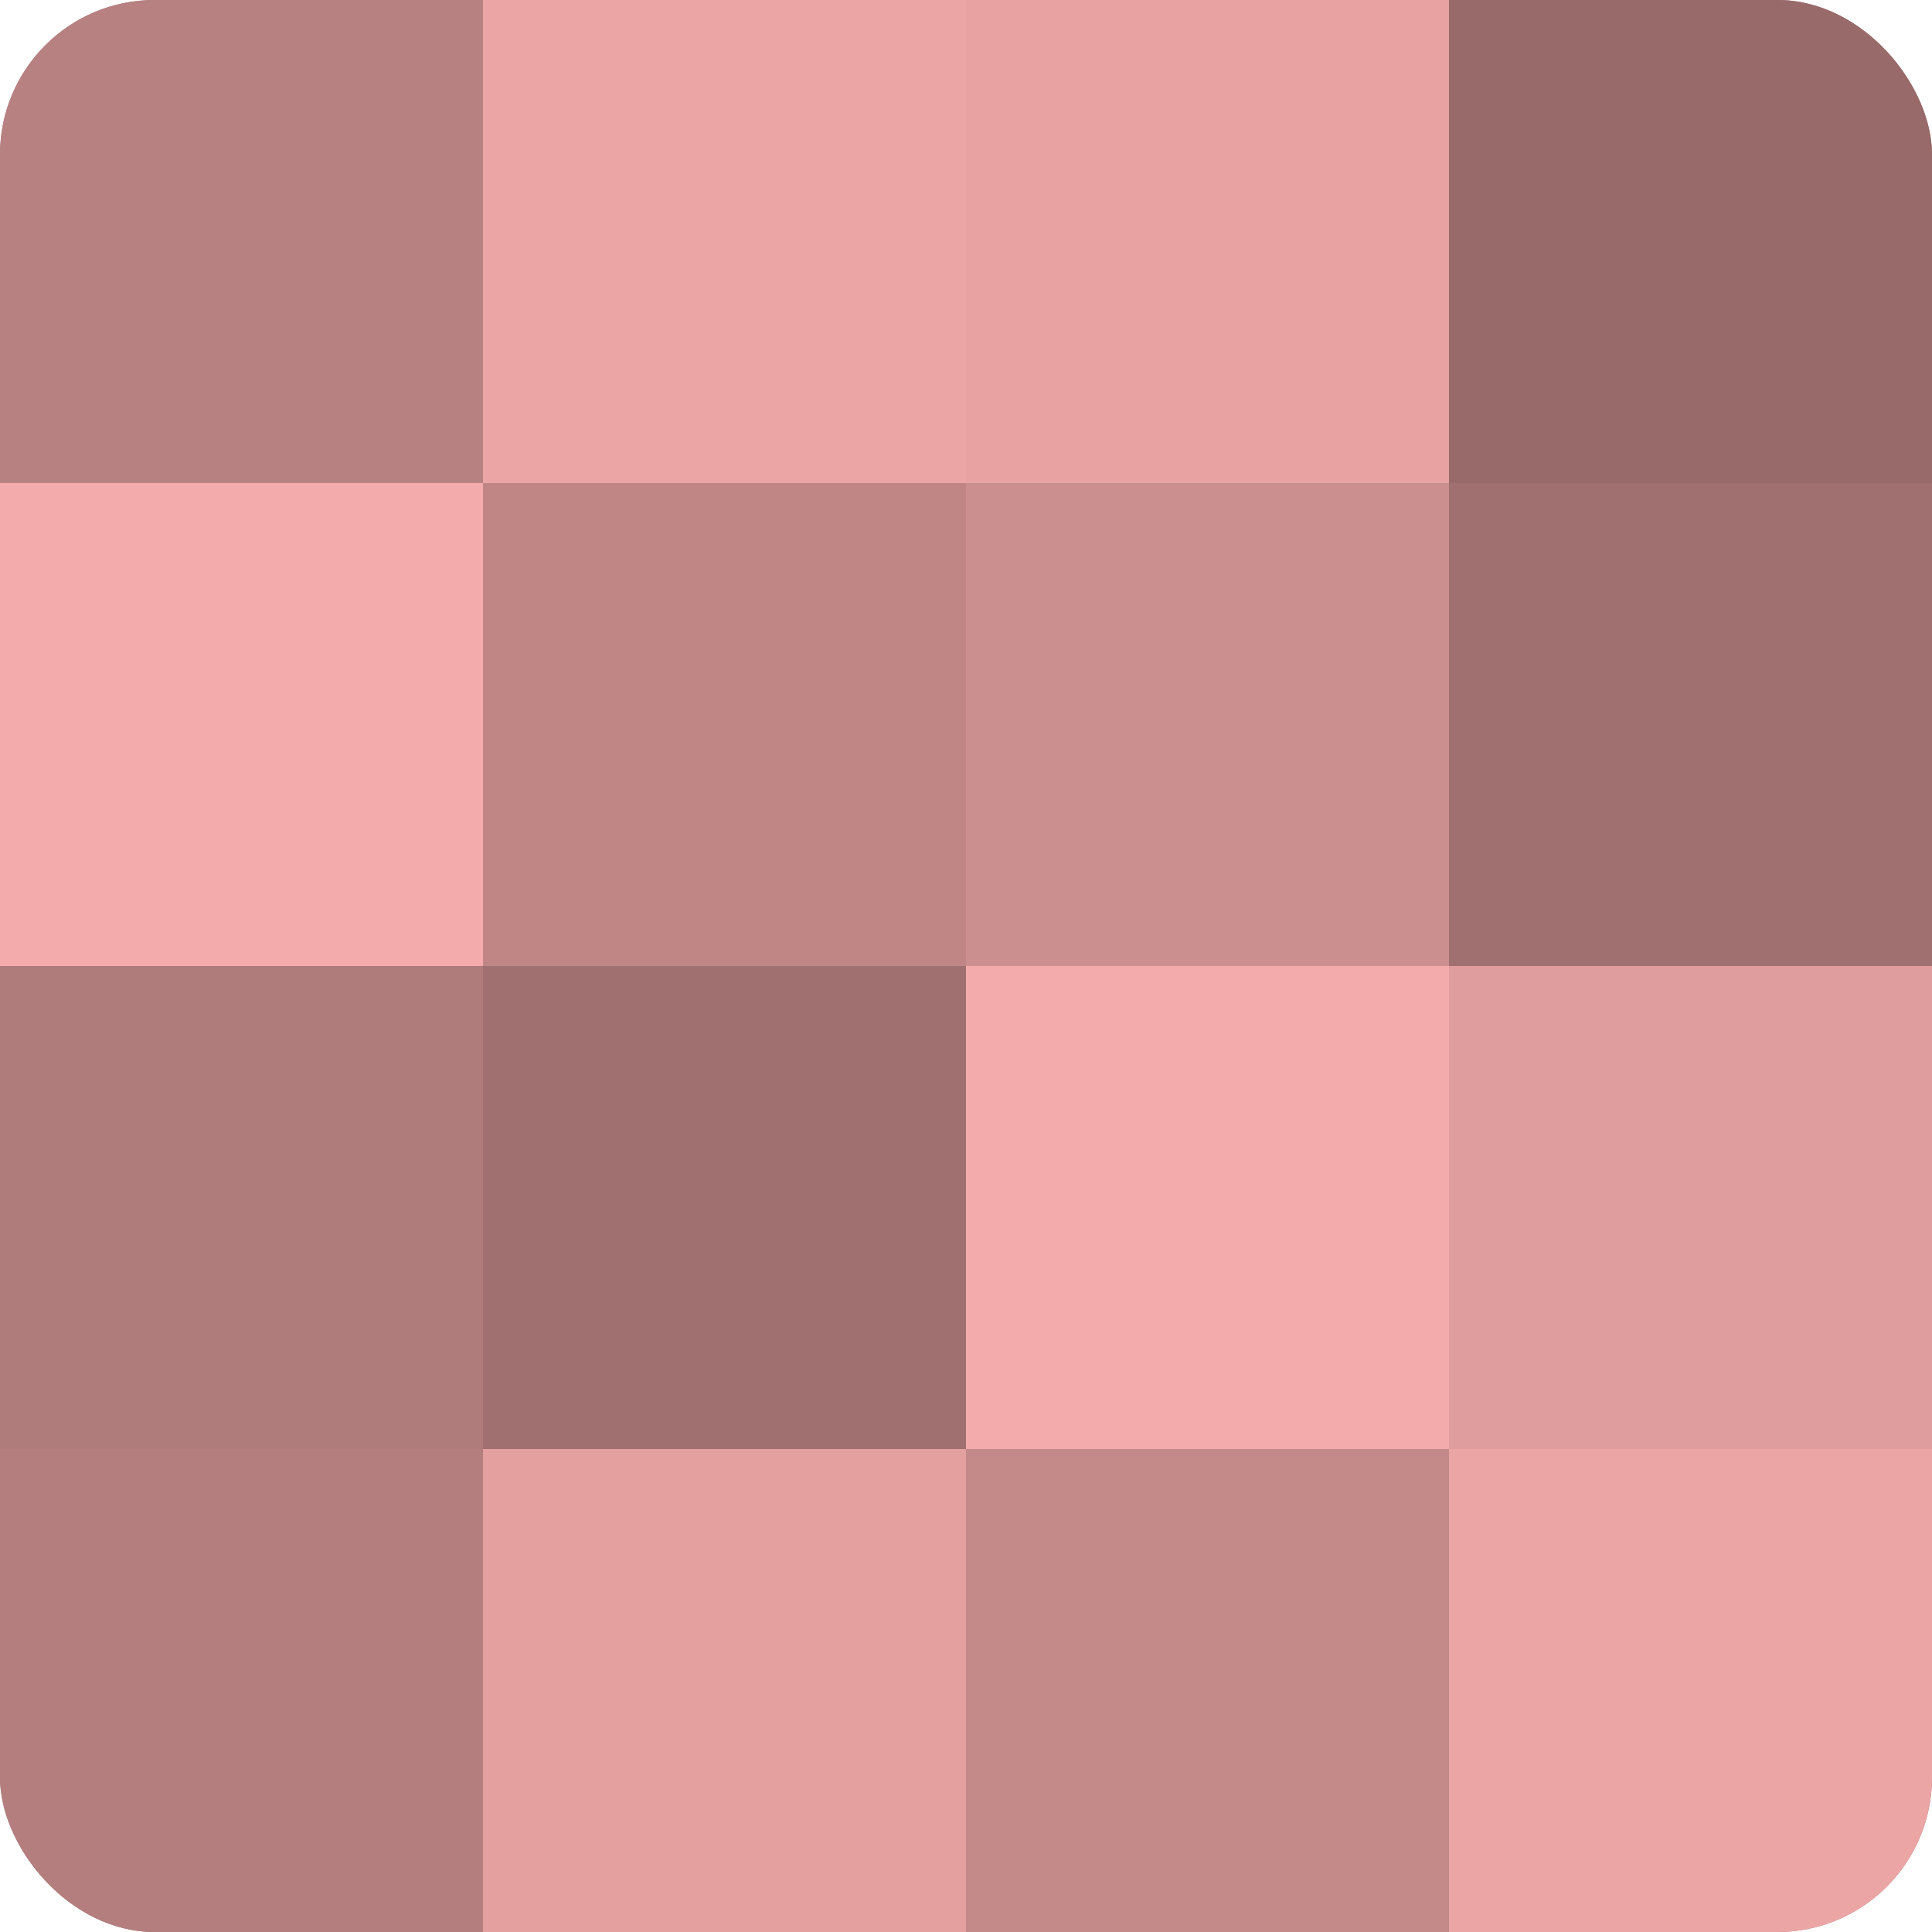<?xml version="1.0" encoding="UTF-8"?>
<svg xmlns="http://www.w3.org/2000/svg" width="60" height="60" viewBox="0 0 100 100" preserveAspectRatio="xMidYMid meet"><defs><clipPath id="c" width="100" height="100"><rect width="100" height="100" rx="8" ry="8"/></clipPath></defs><g clip-path="url(#c)"><rect width="100" height="100" fill="#a07070"/><rect width="25" height="25" fill="#b88181"/><rect y="25" width="25" height="25" fill="#f4abab"/><rect y="50" width="25" height="25" fill="#b07b7b"/><rect y="75" width="25" height="25" fill="#b47e7e"/><rect x="25" width="25" height="25" fill="#eca5a5"/><rect x="25" y="25" width="25" height="25" fill="#c08686"/><rect x="25" y="50" width="25" height="25" fill="#a07070"/><rect x="25" y="75" width="25" height="25" fill="#e49f9f"/><rect x="50" width="25" height="25" fill="#e8a2a2"/><rect x="50" y="25" width="25" height="25" fill="#cc8f8f"/><rect x="50" y="50" width="25" height="25" fill="#f4abab"/><rect x="50" y="75" width="25" height="25" fill="#c48989"/><rect x="75" width="25" height="25" fill="#986a6a"/><rect x="75" y="25" width="25" height="25" fill="#a07070"/><rect x="75" y="50" width="25" height="25" fill="#e09d9d"/><rect x="75" y="75" width="25" height="25" fill="#eca5a5"/></g></svg>
